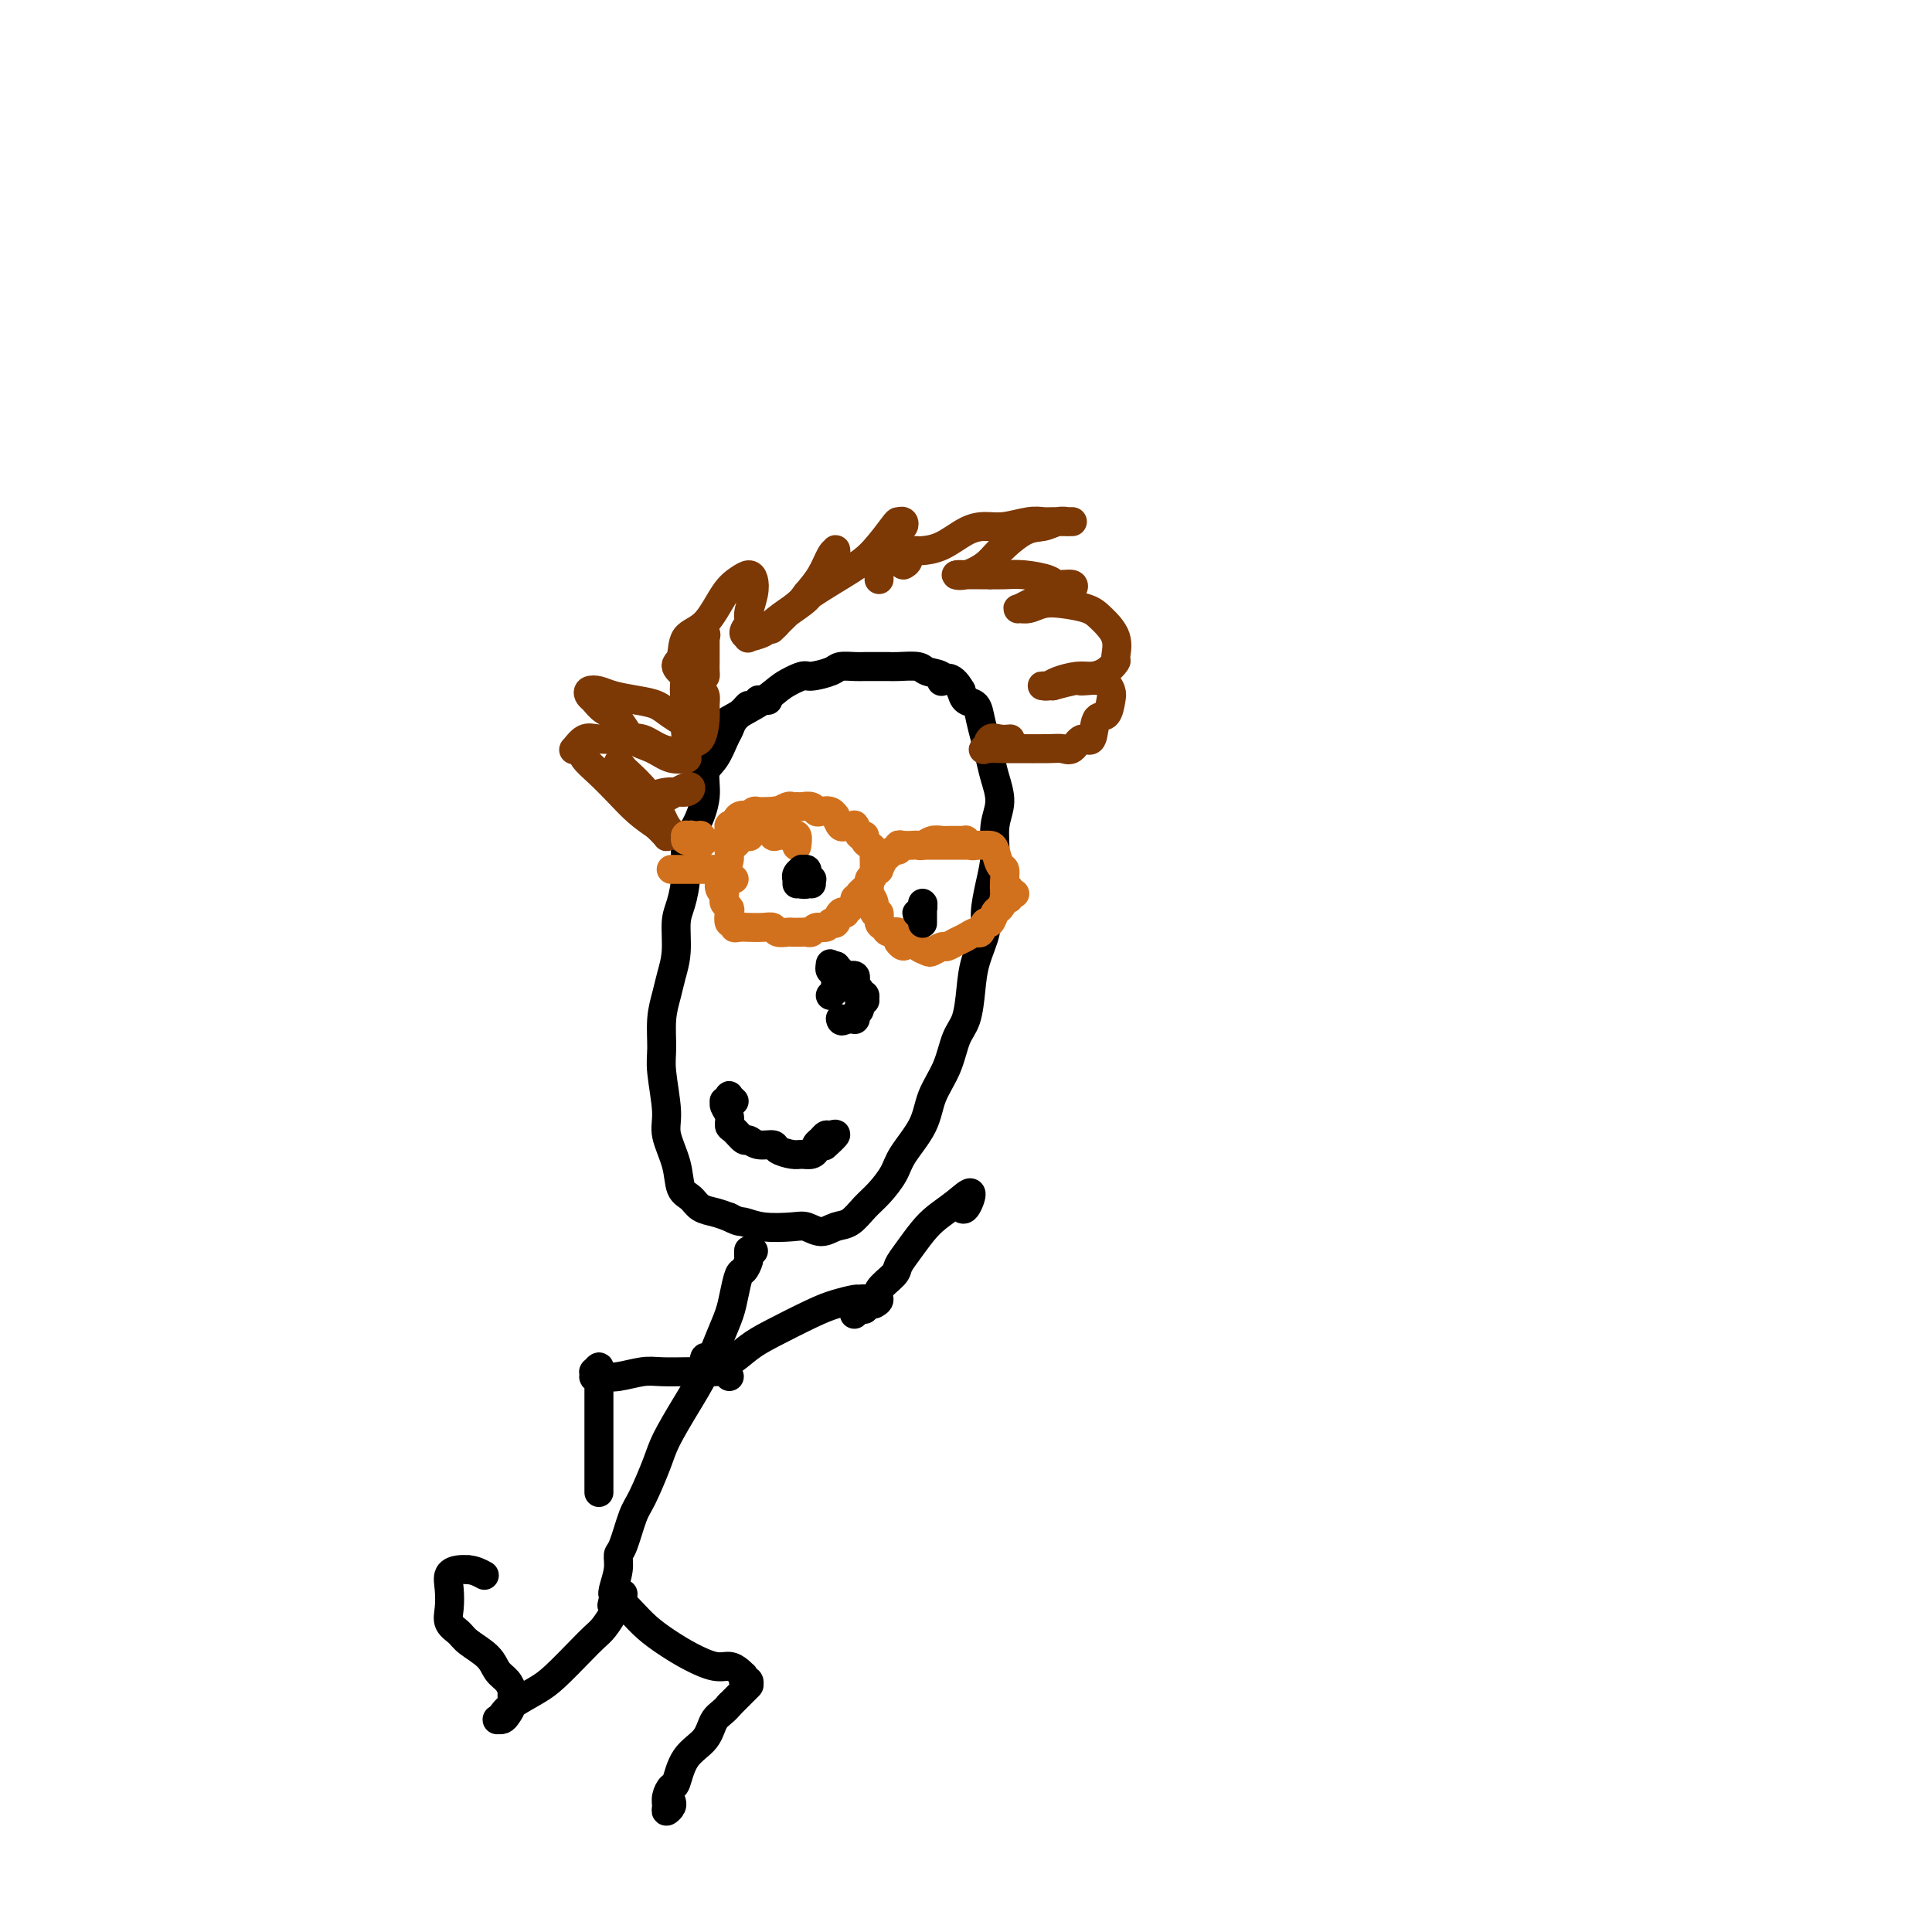 <svg viewBox='0 0 400 400' version='1.1' xmlns='http://www.w3.org/2000/svg' xmlns:xlink='http://www.w3.org/1999/xlink'><g fill='none' stroke='#000000' stroke-width='6' stroke-linecap='round' stroke-linejoin='round'><path d='M159,145c-0.303,-0.008 -0.606,-0.017 -1,0c-0.394,0.017 -0.878,0.059 -1,0c-0.122,-0.059 0.118,-0.220 0,0c-0.118,0.220 -0.595,0.822 -1,1c-0.405,0.178 -0.738,-0.067 -1,0c-0.262,0.067 -0.454,0.448 -1,1c-0.546,0.552 -1.447,1.276 -2,2c-0.553,0.724 -0.760,1.447 -1,2c-0.240,0.553 -0.515,0.935 -1,2c-0.485,1.065 -1.181,2.814 -2,4c-0.819,1.186 -1.760,1.810 -2,3c-0.240,1.190 0.220,2.948 0,5c-0.220,2.052 -1.121,4.399 -2,6c-0.879,1.601 -1.737,2.458 -2,4c-0.263,1.542 0.070,3.770 0,6c-0.070,2.230 -0.543,4.462 -1,6c-0.457,1.538 -0.897,2.384 -1,4c-0.103,1.616 0.130,4.004 0,6c-0.130,1.996 -0.625,3.601 -1,5c-0.375,1.399 -0.632,2.594 -1,4c-0.368,1.406 -0.847,3.024 -1,5c-0.153,1.976 0.018,4.309 0,6c-0.018,1.691 -0.227,2.740 0,5c0.227,2.260 0.890,5.732 1,8c0.110,2.268 -0.333,3.332 0,5c0.333,1.668 1.443,3.938 2,6c0.557,2.062 0.561,3.914 1,5c0.439,1.086 1.314,1.404 2,2c0.686,0.596 1.185,1.468 2,2c0.815,0.532 1.947,0.723 3,1c1.053,0.277 2.026,0.638 3,1'/><path d='M151,252c2.071,1.095 2.248,0.834 3,1c0.752,0.166 2.077,0.759 4,1c1.923,0.241 4.443,0.130 6,0c1.557,-0.130 2.149,-0.279 3,0c0.851,0.279 1.960,0.985 3,1c1.040,0.015 2.012,-0.660 3,-1c0.988,-0.340 1.992,-0.346 3,-1c1.008,-0.654 2.021,-1.955 3,-3c0.979,-1.045 1.924,-1.835 3,-3c1.076,-1.165 2.284,-2.704 3,-4c0.716,-1.296 0.940,-2.349 2,-4c1.060,-1.651 2.956,-3.899 4,-6c1.044,-2.101 1.236,-4.055 2,-6c0.764,-1.945 2.101,-3.879 3,-6c0.899,-2.121 1.359,-4.427 2,-6c0.641,-1.573 1.463,-2.414 2,-4c0.537,-1.586 0.787,-3.917 1,-6c0.213,-2.083 0.387,-3.917 1,-6c0.613,-2.083 1.666,-4.415 2,-6c0.334,-1.585 -0.049,-2.421 0,-4c0.049,-1.579 0.532,-3.899 1,-6c0.468,-2.101 0.921,-3.983 1,-6c0.079,-2.017 -0.216,-4.170 0,-6c0.216,-1.830 0.944,-3.336 1,-5c0.056,-1.664 -0.561,-3.486 -1,-5c-0.439,-1.514 -0.699,-2.719 -1,-4c-0.301,-1.281 -0.644,-2.636 -1,-4c-0.356,-1.364 -0.724,-2.737 -1,-4c-0.276,-1.263 -0.459,-2.417 -1,-3c-0.541,-0.583 -1.440,-0.595 -2,-1c-0.560,-0.405 -0.780,-1.202 -1,-2'/><path d='M199,143c-2.188,-3.962 -3.657,-2.368 -4,-2c-0.343,0.368 0.442,-0.490 0,-1c-0.442,-0.510 -2.109,-0.673 -3,-1c-0.891,-0.327 -1.005,-0.820 -2,-1c-0.995,-0.180 -2.870,-0.048 -4,0c-1.130,0.048 -1.514,0.012 -2,0c-0.486,-0.012 -1.072,-0.001 -2,0c-0.928,0.001 -2.196,-0.010 -3,0c-0.804,0.010 -1.144,0.040 -2,0c-0.856,-0.040 -2.228,-0.149 -3,0c-0.772,0.149 -0.944,0.555 -2,1c-1.056,0.445 -2.997,0.928 -4,1c-1.003,0.072 -1.069,-0.265 -2,0c-0.931,0.265 -2.726,1.134 -4,2c-1.274,0.866 -2.026,1.728 -4,3c-1.974,1.272 -5.170,2.954 -7,4c-1.830,1.046 -2.295,1.456 -3,2c-0.705,0.544 -1.651,1.223 -2,2c-0.349,0.777 -0.100,1.650 0,2c0.100,0.350 0.050,0.175 0,0'/></g>
<g fill='none' stroke='#7C3805' stroke-width='6' stroke-linecap='round' stroke-linejoin='round'><path d='M188,116c-0.574,0.503 -1.149,1.007 -1,1c0.149,-0.007 1.020,-0.524 1,-1c-0.020,-0.476 -0.931,-0.912 -1,-1c-0.069,-0.088 0.703,0.173 1,0c0.297,-0.173 0.119,-0.778 0,-1c-0.119,-0.222 -0.179,-0.061 0,0c0.179,0.061 0.596,0.020 1,0c0.404,-0.020 0.796,-0.020 1,0c0.204,0.020 0.219,0.059 1,0c0.781,-0.059 2.327,-0.216 4,-1c1.673,-0.784 3.474,-2.196 5,-3c1.526,-0.804 2.778,-1.000 4,-1c1.222,0.000 2.414,0.196 4,0c1.586,-0.196 3.564,-0.785 5,-1c1.436,-0.215 2.328,-0.058 3,0c0.672,0.058 1.124,0.016 2,0c0.876,-0.016 2.177,-0.005 3,0c0.823,0.005 1.168,0.005 1,0c-0.168,-0.005 -0.851,-0.015 -1,0c-0.149,0.015 0.234,0.055 0,0c-0.234,-0.055 -1.086,-0.205 -2,0c-0.914,0.205 -1.889,0.766 -3,1c-1.111,0.234 -2.356,0.140 -4,1c-1.644,0.860 -3.686,2.675 -5,4c-1.314,1.325 -1.899,2.159 -3,3c-1.101,0.841 -2.716,1.690 -4,2c-1.284,0.310 -2.236,0.083 -2,0c0.236,-0.083 1.661,-0.022 2,0c0.339,0.022 -0.409,0.006 0,0c0.409,-0.006 1.974,-0.002 3,0c1.026,0.002 1.513,0.001 2,0'/><path d='M205,119c1.286,0.012 2.002,0.040 3,0c0.998,-0.040 2.277,-0.150 4,0c1.723,0.150 3.889,0.561 5,1c1.111,0.439 1.169,0.906 2,1c0.831,0.094 2.437,-0.186 3,0c0.563,0.186 0.082,0.837 0,1c-0.082,0.163 0.235,-0.164 0,0c-0.235,0.164 -1.023,0.818 -2,1c-0.977,0.182 -2.144,-0.109 -3,0c-0.856,0.109 -1.401,0.619 -2,1c-0.599,0.381 -1.252,0.634 -2,1c-0.748,0.366 -1.591,0.843 -2,1c-0.409,0.157 -0.384,-0.008 0,0c0.384,0.008 1.127,0.189 2,0c0.873,-0.189 1.878,-0.747 3,-1c1.122,-0.253 2.363,-0.201 4,0c1.637,0.201 3.669,0.549 5,1c1.331,0.451 1.959,1.003 3,2c1.041,0.997 2.494,2.439 3,4c0.506,1.561 0.065,3.241 0,4c-0.065,0.759 0.246,0.599 0,1c-0.246,0.401 -1.050,1.365 -2,2c-0.950,0.635 -2.048,0.941 -3,1c-0.952,0.059 -1.759,-0.128 -3,0c-1.241,0.128 -2.915,0.570 -4,1c-1.085,0.430 -1.579,0.847 -2,1c-0.421,0.153 -0.767,0.041 -1,0c-0.233,-0.041 -0.352,-0.012 0,0c0.352,0.012 1.176,0.006 2,0'/><path d='M218,142c-0.861,0.230 2.488,-0.694 4,-1c1.512,-0.306 1.188,0.006 2,0c0.812,-0.006 2.761,-0.332 4,0c1.239,0.332 1.770,1.320 2,2c0.230,0.680 0.161,1.052 0,2c-0.161,0.948 -0.413,2.472 -1,3c-0.587,0.528 -1.508,0.061 -2,1c-0.492,0.939 -0.554,3.285 -1,4c-0.446,0.715 -1.275,-0.201 -2,0c-0.725,0.201 -1.347,1.518 -2,2c-0.653,0.482 -1.339,0.129 -2,0c-0.661,-0.129 -1.298,-0.032 -3,0c-1.702,0.032 -4.468,0.001 -6,0c-1.532,-0.001 -1.831,0.028 -3,0c-1.169,-0.028 -3.210,-0.113 -4,0c-0.790,0.113 -0.331,0.422 0,0c0.331,-0.422 0.532,-1.577 1,-2c0.468,-0.423 1.203,-0.114 2,0c0.797,0.114 1.656,0.033 2,0c0.344,-0.033 0.172,-0.016 0,0'/><path d='M182,120c-0.000,-0.453 -0.001,-0.907 0,-1c0.001,-0.093 0.002,0.174 0,0c-0.002,-0.174 -0.008,-0.790 0,-1c0.008,-0.210 0.029,-0.014 0,0c-0.029,0.014 -0.109,-0.153 0,-1c0.109,-0.847 0.409,-2.374 1,-3c0.591,-0.626 1.475,-0.350 2,-1c0.525,-0.650 0.690,-2.227 1,-3c0.310,-0.773 0.765,-0.741 1,-1c0.235,-0.259 0.251,-0.808 0,-1c-0.251,-0.192 -0.769,-0.025 -1,0c-0.231,0.025 -0.175,-0.090 -1,1c-0.825,1.090 -2.530,3.385 -4,5c-1.470,1.615 -2.706,2.549 -5,4c-2.294,1.451 -5.645,3.420 -8,5c-2.355,1.580 -3.713,2.772 -5,4c-1.287,1.228 -2.503,2.492 -3,3c-0.497,0.508 -0.276,0.261 0,0c0.276,-0.261 0.606,-0.537 1,-1c0.394,-0.463 0.852,-1.112 2,-2c1.148,-0.888 2.987,-2.013 4,-3c1.013,-0.987 1.200,-1.834 2,-3c0.800,-1.166 2.212,-2.652 3,-4c0.788,-1.348 0.952,-2.560 1,-3c0.048,-0.440 -0.020,-0.110 0,0c0.020,0.110 0.129,-0.002 0,0c-0.129,0.002 -0.496,0.116 -1,1c-0.504,0.884 -1.144,2.538 -2,4c-0.856,1.462 -1.928,2.731 -3,4'/><path d='M167,123c-1.384,1.918 -1.844,2.213 -3,3c-1.156,0.787 -3.008,2.065 -4,3c-0.992,0.935 -1.123,1.526 -2,2c-0.877,0.474 -2.499,0.830 -3,1c-0.501,0.170 0.118,0.152 0,0c-0.118,-0.152 -0.973,-0.439 -1,-1c-0.027,-0.561 0.775,-1.394 1,-2c0.225,-0.606 -0.127,-0.983 0,-2c0.127,-1.017 0.733,-2.673 1,-4c0.267,-1.327 0.194,-2.325 0,-3c-0.194,-0.675 -0.507,-1.028 -1,-1c-0.493,0.028 -1.164,0.438 -2,1c-0.836,0.562 -1.837,1.277 -3,3c-1.163,1.723 -2.487,4.455 -4,6c-1.513,1.545 -3.216,1.902 -4,3c-0.784,1.098 -0.648,2.935 -1,4c-0.352,1.065 -1.190,1.358 -1,2c0.190,0.642 1.410,1.634 2,2c0.590,0.366 0.550,0.106 1,0c0.450,-0.106 1.388,-0.057 2,0c0.612,0.057 0.896,0.123 1,0c0.104,-0.123 0.028,-0.435 0,-1c-0.028,-0.565 -0.007,-1.385 0,-2c0.007,-0.615 0.002,-1.027 0,-2c-0.002,-0.973 0.001,-2.508 0,-3c-0.001,-0.492 -0.006,0.058 0,0c0.006,-0.058 0.024,-0.723 0,-1c-0.024,-0.277 -0.089,-0.167 0,0c0.089,0.167 0.332,0.391 0,1c-0.332,0.609 -1.238,1.603 -2,3c-0.762,1.397 -1.381,3.199 -2,5'/><path d='M142,140c-0.621,2.496 -0.174,4.735 0,7c0.174,2.265 0.075,4.556 0,6c-0.075,1.444 -0.125,2.041 0,2c0.125,-0.041 0.427,-0.722 1,-1c0.573,-0.278 1.419,-0.155 2,-1c0.581,-0.845 0.898,-2.657 1,-4c0.102,-1.343 -0.011,-2.216 0,-3c0.011,-0.784 0.147,-1.478 0,-2c-0.147,-0.522 -0.578,-0.871 -1,-1c-0.422,-0.129 -0.835,-0.037 -1,0c-0.165,0.037 -0.083,0.018 0,0'/><path d='M142,152c-0.073,-0.356 -0.146,-0.711 0,-1c0.146,-0.289 0.510,-0.511 0,-1c-0.510,-0.489 -1.893,-1.245 -3,-2c-1.107,-0.755 -1.936,-1.510 -3,-2c-1.064,-0.490 -2.363,-0.717 -4,-1c-1.637,-0.283 -3.613,-0.624 -5,-1c-1.387,-0.376 -2.184,-0.788 -3,-1c-0.816,-0.212 -1.649,-0.225 -2,0c-0.351,0.225 -0.219,0.687 0,1c0.219,0.313 0.526,0.478 1,1c0.474,0.522 1.116,1.401 2,2c0.884,0.599 2.010,0.917 3,2c0.990,1.083 1.845,2.932 3,4c1.155,1.068 2.610,1.355 4,2c1.390,0.645 2.714,1.649 4,2c1.286,0.351 2.532,0.048 3,0c0.468,-0.048 0.157,0.159 0,0c-0.157,-0.159 -0.160,-0.683 -1,-1c-0.840,-0.317 -2.518,-0.427 -4,-1c-1.482,-0.573 -2.769,-1.610 -4,-2c-1.231,-0.390 -2.408,-0.132 -4,0c-1.592,0.132 -3.600,0.139 -5,0c-1.400,-0.139 -2.191,-0.424 -3,0c-0.809,0.424 -1.634,1.558 -2,2c-0.366,0.442 -0.272,0.193 0,0c0.272,-0.193 0.722,-0.330 1,0c0.278,0.330 0.384,1.127 1,2c0.616,0.873 1.742,1.822 3,3c1.258,1.178 2.646,2.586 4,4c1.354,1.414 2.672,2.832 4,4c1.328,1.168 2.664,2.084 4,3'/><path d='M136,171c2.969,2.933 1.890,2.266 2,2c0.110,-0.266 1.408,-0.132 2,0c0.592,0.132 0.477,0.263 0,0c-0.477,-0.263 -1.318,-0.920 -2,-2c-0.682,-1.080 -1.207,-2.583 -2,-4c-0.793,-1.417 -1.855,-2.747 -3,-4c-1.145,-1.253 -2.375,-2.428 -3,-3c-0.625,-0.572 -0.645,-0.539 -1,-1c-0.355,-0.461 -1.043,-1.415 -1,-1c0.043,0.415 0.818,2.198 1,3c0.182,0.802 -0.228,0.622 0,1c0.228,0.378 1.095,1.313 2,2c0.905,0.687 1.848,1.126 3,1c1.152,-0.126 2.515,-0.816 4,-1c1.485,-0.184 3.094,0.139 4,0c0.906,-0.139 1.111,-0.741 1,-1c-0.111,-0.259 -0.538,-0.174 -1,0c-0.462,0.174 -0.959,0.438 -2,1c-1.041,0.562 -2.626,1.420 -4,2c-1.374,0.580 -2.535,0.880 -3,1c-0.465,0.120 -0.232,0.060 0,0'/></g>
<g fill='none' stroke='#D2711D' stroke-width='6' stroke-linecap='round' stroke-linejoin='round'><path d='M158,171c-0.417,-0.001 -0.833,-0.002 -1,0c-0.167,0.002 -0.084,0.008 0,0c0.084,-0.008 0.168,-0.030 0,0c-0.168,0.030 -0.589,0.113 -1,0c-0.411,-0.113 -0.813,-0.423 -1,0c-0.187,0.423 -0.159,1.578 0,2c0.159,0.422 0.450,0.113 0,0c-0.450,-0.113 -1.641,-0.028 -2,0c-0.359,0.028 0.114,-0.000 0,0c-0.114,0.000 -0.815,0.028 -1,0c-0.185,-0.028 0.147,-0.113 0,0c-0.147,0.113 -0.771,0.422 -1,0c-0.229,-0.422 -0.061,-1.577 0,-2c0.061,-0.423 0.016,-0.113 0,0c-0.016,0.113 -0.004,0.030 0,0c0.004,-0.030 0.001,-0.008 0,0c-0.001,0.008 -0.001,0.002 0,0c0.001,-0.002 0.004,-0.000 0,0c-0.004,0.000 -0.015,-0.000 0,0c0.015,0.000 0.056,0.002 0,0c-0.056,-0.002 -0.210,-0.008 0,0c0.210,0.008 0.782,0.030 1,0c0.218,-0.030 0.082,-0.112 0,0c-0.082,0.112 -0.110,0.419 0,0c0.110,-0.419 0.357,-1.562 1,-2c0.643,-0.438 1.681,-0.170 2,0c0.319,0.170 -0.083,0.242 0,0c0.083,-0.242 0.649,-0.797 1,-1c0.351,-0.203 0.486,-0.054 1,0c0.514,0.054 1.408,0.015 2,0c0.592,-0.015 0.884,-0.004 1,0c0.116,0.004 0.058,0.002 0,0'/><path d='M160,168c1.510,-0.403 0.785,0.088 1,0c0.215,-0.088 1.371,-0.757 2,-1c0.629,-0.243 0.732,-0.061 1,0c0.268,0.061 0.701,0.003 1,0c0.299,-0.003 0.465,0.051 1,0c0.535,-0.051 1.440,-0.205 2,0c0.560,0.205 0.776,0.771 1,1c0.224,0.229 0.455,0.121 1,0c0.545,-0.121 1.403,-0.257 2,0c0.597,0.257 0.933,0.906 1,1c0.067,0.094 -0.136,-0.367 0,0c0.136,0.367 0.611,1.563 1,2c0.389,0.437 0.692,0.115 1,0c0.308,-0.115 0.621,-0.023 1,0c0.379,0.023 0.823,-0.023 1,0c0.177,0.023 0.085,0.114 0,0c-0.085,-0.114 -0.164,-0.434 0,0c0.164,0.434 0.569,1.622 1,2c0.431,0.378 0.886,-0.053 1,0c0.114,0.053 -0.113,0.590 0,1c0.113,0.410 0.566,0.692 1,1c0.434,0.308 0.848,0.642 1,1c0.152,0.358 0.042,0.740 0,1c-0.042,0.260 -0.015,0.398 0,1c0.015,0.602 0.019,1.667 0,2c-0.019,0.333 -0.061,-0.065 0,0c0.061,0.065 0.223,0.595 0,1c-0.223,0.405 -0.833,0.686 -1,1c-0.167,0.314 0.109,0.661 0,1c-0.109,0.339 -0.603,0.668 -1,1c-0.397,0.332 -0.699,0.666 -1,1'/><path d='M178,185c-0.687,1.555 -0.906,0.942 -1,1c-0.094,0.058 -0.063,0.787 0,1c0.063,0.213 0.158,-0.088 0,0c-0.158,0.088 -0.568,0.567 -1,1c-0.432,0.433 -0.887,0.820 -1,1c-0.113,0.180 0.114,0.154 0,0c-0.114,-0.154 -0.570,-0.435 -1,0c-0.430,0.435 -0.835,1.585 -1,2c-0.165,0.415 -0.089,0.096 0,0c0.089,-0.096 0.193,0.031 0,0c-0.193,-0.031 -0.682,-0.218 -1,0c-0.318,0.218 -0.465,0.843 -1,1c-0.535,0.157 -1.457,-0.154 -2,0c-0.543,0.154 -0.708,0.773 -1,1c-0.292,0.227 -0.712,0.062 -1,0c-0.288,-0.062 -0.444,-0.020 -1,0c-0.556,0.020 -1.512,0.020 -2,0c-0.488,-0.020 -0.507,-0.058 -1,0c-0.493,0.058 -1.461,0.212 -2,0c-0.539,-0.212 -0.648,-0.789 -1,-1c-0.352,-0.211 -0.946,-0.055 -2,0c-1.054,0.055 -2.569,0.011 -3,0c-0.431,-0.011 0.220,0.013 0,0c-0.220,-0.013 -1.313,-0.063 -2,0c-0.687,0.063 -0.968,0.238 -1,0c-0.032,-0.238 0.184,-0.890 0,-1c-0.184,-0.110 -0.767,0.321 -1,0c-0.233,-0.321 -0.114,-1.395 0,-2c0.114,-0.605 0.223,-0.740 0,-1c-0.223,-0.260 -0.778,-0.646 -1,-1c-0.222,-0.354 -0.111,-0.677 0,-1'/><path d='M150,186c-0.248,-1.123 0.132,-0.930 0,-1c-0.132,-0.070 -0.778,-0.403 -1,-1c-0.222,-0.597 -0.022,-1.459 0,-2c0.022,-0.541 -0.135,-0.761 0,-1c0.135,-0.239 0.561,-0.497 1,-1c0.439,-0.503 0.891,-1.249 1,-2c0.109,-0.751 -0.126,-1.506 0,-2c0.126,-0.494 0.614,-0.728 1,-1c0.386,-0.272 0.670,-0.583 1,-1c0.330,-0.417 0.704,-0.941 1,-1c0.296,-0.059 0.512,0.348 1,0c0.488,-0.348 1.247,-1.452 2,-2c0.753,-0.548 1.498,-0.539 2,0c0.502,0.539 0.760,1.609 1,2c0.240,0.391 0.460,0.103 1,0c0.540,-0.103 1.399,-0.020 2,0c0.601,0.020 0.946,-0.022 1,0c0.054,0.022 -0.181,0.109 0,0c0.181,-0.109 0.780,-0.414 1,0c0.220,0.414 0.063,1.547 0,2c-0.063,0.453 -0.031,0.227 0,0'/><path d='M202,175c-0.305,0.113 -0.610,0.227 -1,0c-0.390,-0.227 -0.864,-0.793 -1,-1c-0.136,-0.207 0.066,-0.055 0,0c-0.066,0.055 -0.402,0.014 -1,0c-0.598,-0.014 -1.459,0.000 -2,0c-0.541,-0.000 -0.761,-0.014 -1,0c-0.239,0.014 -0.497,0.056 -1,0c-0.503,-0.056 -1.252,-0.211 -2,0c-0.748,0.211 -1.497,0.787 -2,1c-0.503,0.213 -0.761,0.061 -1,0c-0.239,-0.061 -0.459,-0.031 -1,0c-0.541,0.031 -1.402,0.064 -2,0c-0.598,-0.064 -0.934,-0.226 -1,0c-0.066,0.226 0.136,0.839 0,1c-0.136,0.161 -0.610,-0.129 -1,0c-0.390,0.129 -0.696,0.678 -1,1c-0.304,0.322 -0.607,0.419 -1,1c-0.393,0.581 -0.875,1.647 -1,2c-0.125,0.353 0.109,-0.008 0,0c-0.109,0.008 -0.561,0.386 -1,1c-0.439,0.614 -0.865,1.465 -1,2c-0.135,0.535 0.020,0.754 0,1c-0.020,0.246 -0.217,0.518 0,1c0.217,0.482 0.846,1.176 1,2c0.154,0.824 -0.167,1.780 0,2c0.167,0.220 0.823,-0.296 1,0c0.177,0.296 -0.124,1.405 0,2c0.124,0.595 0.672,0.675 1,1c0.328,0.325 0.434,0.895 1,1c0.566,0.105 1.590,-0.256 2,0c0.410,0.256 0.205,1.128 0,2'/><path d='M186,195c1.290,1.811 1.515,0.338 2,0c0.485,-0.338 1.228,0.460 2,1c0.772,0.540 1.572,0.821 2,1c0.428,0.179 0.485,0.256 1,0c0.515,-0.256 1.490,-0.843 2,-1c0.510,-0.157 0.556,0.118 1,0c0.444,-0.118 1.285,-0.628 2,-1c0.715,-0.372 1.305,-0.606 2,-1c0.695,-0.394 1.496,-0.950 2,-1c0.504,-0.050 0.712,0.405 1,0c0.288,-0.405 0.655,-1.670 1,-2c0.345,-0.330 0.667,0.273 1,0c0.333,-0.273 0.678,-1.424 1,-2c0.322,-0.576 0.623,-0.578 1,-1c0.377,-0.422 0.830,-1.263 1,-2c0.170,-0.737 0.057,-1.371 0,-2c-0.057,-0.629 -0.056,-1.255 0,-2c0.056,-0.745 0.168,-1.611 0,-2c-0.168,-0.389 -0.616,-0.300 -1,-1c-0.384,-0.700 -0.704,-2.187 -1,-3c-0.296,-0.813 -0.568,-0.950 -1,-1c-0.432,-0.050 -1.023,-0.013 -2,0c-0.977,0.013 -2.338,0.004 -3,0c-0.662,-0.004 -0.624,-0.001 -1,0c-0.376,0.001 -1.165,0.000 -2,0c-0.835,-0.000 -1.716,-0.000 -2,0c-0.284,0.000 0.029,0.000 0,0c-0.029,-0.000 -0.399,-0.000 -1,0c-0.601,0.000 -1.431,0.000 -2,0c-0.569,-0.000 -0.877,-0.000 -1,0c-0.123,0.000 -0.062,0.000 0,0'/><path d='M152,182c-0.326,-0.309 -0.652,-0.619 -1,-1c-0.348,-0.381 -0.719,-0.834 -1,-1c-0.281,-0.166 -0.471,-0.044 -1,0c-0.529,0.044 -1.397,0.012 -2,0c-0.603,-0.012 -0.940,-0.003 -1,0c-0.060,0.003 0.157,0.001 0,0c-0.157,-0.001 -0.690,-0.000 -1,0c-0.310,0.000 -0.398,0.000 -1,0c-0.602,-0.000 -1.716,-0.000 -2,0c-0.284,0.000 0.264,0.000 0,0c-0.264,-0.000 -1.338,-0.000 -2,0c-0.662,0.000 -0.910,0.000 -1,0c-0.090,-0.000 -0.023,-0.000 0,0c0.023,0.000 0.000,0.000 0,0c-0.000,-0.000 0.021,-0.000 0,0c-0.021,0.000 -0.086,0.000 0,0c0.086,-0.000 0.323,-0.000 1,0c0.677,0.000 1.793,0.000 2,0c0.207,-0.000 -0.494,-0.000 0,0c0.494,0.000 2.185,0.000 3,0c0.815,-0.000 0.754,-0.000 1,0c0.246,0.000 0.798,0.000 1,0c0.202,-0.000 0.053,-0.000 0,0c-0.053,0.000 -0.010,0.000 0,0c0.010,-0.000 -0.011,0.000 0,0c0.011,0.000 0.056,0.000 0,0c-0.056,0.000 -0.211,0.000 0,0c0.211,0.000 0.789,0.000 1,0c0.211,0.000 0.057,0.000 0,0c-0.057,0.000 -0.016,0.000 0,0c0.016,0.000 0.008,0.000 0,0'/><path d='M148,180c1.333,0.000 0.667,0.000 0,0'/><path d='M146,174c-0.455,-0.422 -0.911,-0.845 -1,-1c-0.089,-0.155 0.187,-0.043 0,0c-0.187,0.043 -0.839,0.016 -1,0c-0.161,-0.016 0.167,-0.022 0,0c-0.167,0.022 -0.829,0.073 -1,0c-0.171,-0.073 0.150,-0.268 0,0c-0.150,0.268 -0.772,1.000 -1,1c-0.228,-0.000 -0.061,-0.732 0,-1c0.061,-0.268 0.017,-0.072 0,0c-0.017,0.072 -0.006,0.019 0,0c0.006,-0.019 0.005,-0.006 0,0c-0.005,0.006 -0.016,0.004 0,0c0.016,-0.004 0.060,-0.011 0,0c-0.060,0.011 -0.223,0.042 0,0c0.223,-0.042 0.830,-0.155 1,0c0.170,0.155 -0.099,0.578 0,1c0.099,0.422 0.565,0.845 1,1c0.435,0.155 0.839,0.044 1,0c0.161,-0.044 0.081,-0.022 0,0'/><path d='M209,184c-0.423,0.116 -0.845,0.231 -1,0c-0.155,-0.231 -0.041,-0.809 0,-1c0.041,-0.191 0.011,0.005 0,0c-0.011,-0.005 -0.003,-0.213 0,0c0.003,0.213 0.001,0.845 0,1c-0.001,0.155 0.000,-0.169 0,0c-0.000,0.169 -0.001,0.830 0,1c0.001,0.170 0.004,-0.149 0,0c-0.004,0.149 -0.016,0.768 0,1c0.016,0.232 0.061,0.076 0,0c-0.061,-0.076 -0.226,-0.073 0,0c0.226,0.073 0.845,0.216 1,0c0.155,-0.216 -0.154,-0.790 0,-1c0.154,-0.210 0.772,-0.057 1,0c0.228,0.057 0.065,0.016 0,0c-0.065,-0.016 -0.033,-0.008 0,0'/></g>
<g fill='none' stroke='#000000' stroke-width='6' stroke-linecap='round' stroke-linejoin='round'><path d='M191,187c0.000,0.000 0.100,0.100 0.1,0.1'/><path d='M191,189c-0.000,0.004 -0.000,0.009 0,0c0.000,-0.009 0.000,-0.031 0,0c-0.000,0.031 -0.000,0.115 0,0c0.000,-0.115 0.000,-0.431 0,0c-0.000,0.431 -0.000,1.607 0,2c0.000,0.393 0.000,0.001 0,0c-0.000,-0.001 -0.000,0.388 0,0c0.000,-0.388 0.000,-1.554 0,-2c-0.000,-0.446 -0.000,-0.172 0,0c0.000,0.172 0.001,0.241 0,0c-0.001,-0.241 -0.004,-0.793 0,-1c0.004,-0.207 0.014,-0.070 0,0c-0.014,0.070 -0.053,0.071 0,0c0.053,-0.071 0.196,-0.215 0,0c-0.196,0.215 -0.733,0.790 -1,1c-0.267,0.210 -0.264,0.057 0,0c0.264,-0.057 0.790,-0.016 1,0c0.210,0.016 0.105,0.008 0,0'/><path d='M168,183c-0.030,-0.453 -0.060,-0.906 0,-1c0.060,-0.094 0.208,0.170 0,0c-0.208,-0.170 -0.774,-0.775 -1,-1c-0.226,-0.225 -0.113,-0.071 0,0c0.113,0.071 0.227,0.057 0,0c-0.227,-0.057 -0.794,-0.159 -1,0c-0.206,0.159 -0.051,0.580 0,1c0.051,0.420 -0.000,0.841 0,1c0.000,0.159 0.053,0.057 0,0c-0.053,-0.057 -0.211,-0.071 0,0c0.211,0.071 0.790,0.225 1,0c0.210,-0.225 0.052,-0.831 0,-1c-0.052,-0.169 0.001,0.098 0,0c-0.001,-0.098 -0.057,-0.559 0,-1c0.057,-0.441 0.225,-0.860 0,-1c-0.225,-0.140 -0.845,0.000 -1,0c-0.155,-0.000 0.155,-0.140 0,0c-0.155,0.140 -0.773,0.560 -1,1c-0.227,0.440 -0.061,0.902 0,1c0.061,0.098 0.016,-0.166 0,0c-0.016,0.166 -0.005,0.762 0,1c0.005,0.238 0.002,0.119 0,0'/><path d='M152,228c-0.425,-0.392 -0.850,-0.784 -1,-1c-0.150,-0.216 -0.026,-0.255 0,0c0.026,0.255 -0.047,0.803 0,1c0.047,0.197 0.213,0.044 0,0c-0.213,-0.044 -0.804,0.020 -1,0c-0.196,-0.020 0.002,-0.123 0,0c-0.002,0.123 -0.204,0.472 0,1c0.204,0.528 0.814,1.237 1,2c0.186,0.763 -0.051,1.582 0,2c0.051,0.418 0.389,0.437 1,1c0.611,0.563 1.496,1.670 2,2c0.504,0.330 0.628,-0.118 1,0c0.372,0.118 0.991,0.802 2,1c1.009,0.198 2.406,-0.090 3,0c0.594,0.090 0.384,0.557 1,1c0.616,0.443 2.059,0.862 3,1c0.941,0.138 1.379,-0.004 2,0c0.621,0.004 1.423,0.155 2,0c0.577,-0.155 0.927,-0.615 1,-1c0.073,-0.385 -0.132,-0.694 0,-1c0.132,-0.306 0.602,-0.611 1,-1c0.398,-0.389 0.723,-0.864 1,-1c0.277,-0.136 0.507,0.067 1,0c0.493,-0.067 1.248,-0.403 1,0c-0.248,0.403 -1.499,1.544 -2,2c-0.501,0.456 -0.250,0.228 0,0'/><path d='M172,206c-0.000,0.000 -0.000,0.000 0,0c0.000,-0.000 0.000,-0.000 0,0c-0.000,0.000 -0.000,0.000 0,0c0.000,-0.000 0.000,-0.000 0,0c-0.000,0.000 -0.000,0.000 0,0c0.000,-0.000 0.000,-0.000 0,0c-0.000,0.000 -0.000,0.000 0,0c0.000,-0.000 0.000,-0.000 0,0c-0.000,0.000 -0.001,0.001 0,0c0.001,-0.001 0.004,-0.004 0,0c-0.004,0.004 -0.015,0.016 0,0c0.015,-0.016 0.057,-0.060 0,0c-0.057,0.060 -0.211,0.223 0,0c0.211,-0.223 0.789,-0.834 1,-1c0.211,-0.166 0.057,0.113 0,0c-0.057,-0.113 -0.015,-0.618 0,-1c0.015,-0.382 0.005,-0.642 0,-1c-0.005,-0.358 -0.005,-0.813 0,-1c0.005,-0.187 0.014,-0.106 0,0c-0.014,0.106 -0.053,0.239 0,0c0.053,-0.239 0.196,-0.849 0,-1c-0.196,-0.151 -0.732,0.156 -1,0c-0.268,-0.156 -0.268,-0.774 0,-1c0.268,-0.226 0.804,-0.061 1,0c0.196,0.061 0.053,0.016 0,0c-0.053,-0.016 -0.017,-0.004 0,0c0.017,0.004 0.015,0.001 0,0c-0.015,-0.001 -0.042,-0.000 0,0c0.042,0.000 0.155,0.000 0,0c-0.155,-0.000 -0.577,-0.000 -1,0'/><path d='M172,200c-0.061,-0.928 -0.212,-0.249 0,0c0.212,0.249 0.789,0.067 1,0c0.211,-0.067 0.056,-0.018 0,0c-0.056,0.018 -0.015,0.005 0,0c0.015,-0.005 0.003,-0.002 0,0c-0.003,0.002 0.002,0.003 0,0c-0.002,-0.003 -0.012,-0.011 0,0c0.012,0.011 0.046,0.041 0,0c-0.046,-0.041 -0.171,-0.154 0,0c0.171,0.154 0.638,0.576 1,1c0.362,0.424 0.619,0.848 1,1c0.381,0.152 0.886,0.030 1,0c0.114,-0.030 -0.161,0.033 0,0c0.161,-0.033 0.760,-0.163 1,0c0.240,0.163 0.121,0.617 0,1c-0.121,0.383 -0.243,0.695 0,1c0.243,0.305 0.851,0.604 1,1c0.149,0.396 -0.160,0.889 0,1c0.160,0.111 0.790,-0.160 1,0c0.210,0.160 -0.000,0.749 0,1c0.000,0.251 0.210,0.162 0,0c-0.210,-0.162 -0.841,-0.397 -1,0c-0.159,0.397 0.155,1.427 0,2c-0.155,0.573 -0.777,0.689 -1,1c-0.223,0.311 -0.045,0.815 0,1c0.045,0.185 -0.043,0.050 0,0c0.043,-0.050 0.218,-0.013 0,0c-0.218,0.013 -0.828,0.004 -1,0c-0.172,-0.004 0.094,-0.001 0,0c-0.094,0.001 -0.547,0.001 -1,0'/><path d='M175,211c-0.845,0.774 -0.959,0.207 -1,0c-0.041,-0.207 -0.011,-0.056 0,0c0.011,0.056 0.003,0.015 0,0c-0.003,-0.015 -0.001,-0.004 0,0c0.001,0.004 0.000,0.001 0,0c-0.000,-0.001 -0.000,-0.000 0,0c0.000,0.000 0.000,0.000 0,0'/><path d='M156,259c-0.423,0.002 -0.845,0.004 -1,0c-0.155,-0.004 -0.041,-0.015 0,0c0.041,0.015 0.011,0.056 0,0c-0.011,-0.056 -0.002,-0.209 0,0c0.002,0.209 -0.002,0.781 0,1c0.002,0.219 0.012,0.084 0,0c-0.012,-0.084 -0.045,-0.115 0,0c0.045,0.115 0.167,0.378 0,1c-0.167,0.622 -0.625,1.602 -1,2c-0.375,0.398 -0.669,0.215 -1,1c-0.331,0.785 -0.699,2.538 -1,4c-0.301,1.462 -0.536,2.631 -1,4c-0.464,1.369 -1.159,2.936 -2,5c-0.841,2.064 -1.829,4.626 -3,7c-1.171,2.374 -2.526,4.561 -4,7c-1.474,2.439 -3.067,5.130 -4,7c-0.933,1.870 -1.207,2.920 -2,5c-0.793,2.080 -2.106,5.192 -3,7c-0.894,1.808 -1.368,2.313 -2,4c-0.632,1.687 -1.423,4.557 -2,6c-0.577,1.443 -0.939,1.458 -1,2c-0.061,0.542 0.180,1.610 0,3c-0.180,1.390 -0.780,3.104 -1,4c-0.220,0.896 -0.059,0.976 0,1c0.059,0.024 0.016,-0.007 0,0c-0.016,0.007 -0.004,0.054 0,0c0.004,-0.054 0.001,-0.207 0,0c-0.001,0.207 -0.000,0.773 0,1c0.000,0.227 0.000,0.113 0,0'/><path d='M127,331c-0.619,2.651 -0.166,0.777 0,0c0.166,-0.777 0.044,-0.457 0,0c-0.044,0.457 -0.012,1.051 0,1c0.012,-0.051 0.003,-0.746 0,-1c-0.003,-0.254 -0.001,-0.068 0,0c0.001,0.068 0.000,0.017 0,0c-0.000,-0.017 -0.000,-0.001 0,0c0.000,0.001 0.000,-0.014 0,0c-0.000,0.014 -0.000,0.057 0,0c0.000,-0.057 0.000,-0.215 0,0c-0.000,0.215 -0.000,0.804 0,1c0.000,0.196 0.000,-0.000 0,0c-0.000,0.000 -0.000,0.196 0,0c0.000,-0.196 0.000,-0.785 0,-1c-0.000,-0.215 -0.000,-0.057 0,0c0.000,0.057 0.000,0.011 0,0c-0.000,-0.011 -0.000,0.011 0,0c0.000,-0.011 0.000,-0.056 0,0c-0.000,0.056 -0.000,0.211 0,0c0.000,-0.211 0.000,-0.789 0,-1c-0.000,-0.211 -0.000,-0.057 0,0c0.000,0.057 0.000,0.015 0,0c-0.000,-0.015 -0.000,-0.004 0,0c0.000,0.004 0.000,0.001 0,0c0.000,-0.001 -0.000,-0.000 0,0c0.000,0.000 0.000,0.000 0,0'/><path d='M127,330c0.000,-0.155 0.000,-0.041 0,0c-0.000,0.041 -0.000,0.011 0,0c0.000,-0.011 0.000,-0.003 0,0c-0.000,0.003 -0.001,0.001 0,0c0.001,-0.001 0.004,-0.001 0,0c-0.004,0.001 -0.016,0.003 0,0c0.016,-0.003 0.059,-0.013 0,0c-0.059,0.013 -0.221,0.047 0,0c0.221,-0.047 0.824,-0.175 1,0c0.176,0.175 -0.075,0.655 0,1c0.075,0.345 0.476,0.557 1,1c0.524,0.443 1.172,1.118 2,2c0.828,0.882 1.835,1.973 3,3c1.165,1.027 2.487,1.991 4,3c1.513,1.009 3.218,2.064 5,3c1.782,0.936 3.640,1.754 5,2c1.360,0.246 2.221,-0.079 3,0c0.779,0.079 1.477,0.561 2,1c0.523,0.439 0.873,0.836 1,1c0.127,0.164 0.033,0.097 0,0c-0.033,-0.097 -0.005,-0.223 0,0c0.005,0.223 -0.013,0.796 0,1c0.013,0.204 0.056,0.041 0,0c-0.056,-0.041 -0.210,0.041 0,0c0.210,-0.041 0.785,-0.204 1,0c0.215,0.204 0.069,0.775 0,1c-0.069,0.225 -0.063,0.105 0,0c0.063,-0.105 0.182,-0.193 0,0c-0.182,0.193 -0.664,0.667 -1,1c-0.336,0.333 -0.524,0.524 -1,1c-0.476,0.476 -1.238,1.238 -2,2'/><path d='M151,353c-1.079,1.409 -2.278,1.931 -3,3c-0.722,1.069 -0.968,2.685 -2,4c-1.032,1.315 -2.851,2.331 -4,4c-1.149,1.669 -1.629,3.993 -2,5c-0.371,1.007 -0.631,0.698 -1,1c-0.369,0.302 -0.845,1.216 -1,2c-0.155,0.784 0.011,1.439 0,2c-0.011,0.561 -0.199,1.027 0,1c0.199,-0.027 0.784,-0.546 1,-1c0.216,-0.454 0.062,-0.844 0,-1c-0.062,-0.156 -0.031,-0.078 0,0'/><path d='M129,330c-0.418,-0.094 -0.836,-0.187 -1,0c-0.164,0.187 -0.074,0.655 0,1c0.074,0.345 0.132,0.569 0,1c-0.132,0.431 -0.454,1.071 -1,2c-0.546,0.929 -1.316,2.149 -2,3c-0.684,0.851 -1.283,1.334 -2,2c-0.717,0.666 -1.554,1.516 -3,3c-1.446,1.484 -3.501,3.603 -5,5c-1.499,1.397 -2.440,2.073 -4,3c-1.560,0.927 -3.738,2.105 -5,3c-1.262,0.895 -1.607,1.508 -2,2c-0.393,0.492 -0.834,0.865 -1,1c-0.166,0.135 -0.056,0.034 0,0c0.056,-0.034 0.057,-0.001 0,0c-0.057,0.001 -0.173,-0.031 0,0c0.173,0.031 0.635,0.125 1,0c0.365,-0.125 0.632,-0.471 1,-1c0.368,-0.529 0.838,-1.243 1,-2c0.162,-0.757 0.015,-1.556 0,-2c-0.015,-0.444 0.102,-0.531 0,-1c-0.102,-0.469 -0.421,-1.319 -1,-2c-0.579,-0.681 -1.416,-1.193 -2,-2c-0.584,-0.807 -0.913,-1.909 -2,-3c-1.087,-1.091 -2.932,-2.171 -4,-3c-1.068,-0.829 -1.360,-1.405 -2,-2c-0.640,-0.595 -1.630,-1.207 -2,-2c-0.370,-0.793 -0.121,-1.768 0,-3c0.121,-1.232 0.115,-2.722 0,-4c-0.115,-1.278 -0.339,-2.344 0,-3c0.339,-0.656 1.240,-0.902 2,-1c0.760,-0.098 1.380,-0.049 2,0'/><path d='M97,325c1.289,0.067 2.511,0.733 3,1c0.489,0.267 0.244,0.133 0,0'/><path d='M147,282c-0.391,-0.536 -0.781,-1.072 -1,-1c-0.219,0.072 -0.266,0.751 0,1c0.266,0.249 0.846,0.069 1,0c0.154,-0.069 -0.119,-0.028 0,0c0.119,0.028 0.628,0.042 1,0c0.372,-0.042 0.605,-0.140 1,0c0.395,0.140 0.950,0.518 2,0c1.050,-0.518 2.593,-1.932 4,-3c1.407,-1.068 2.677,-1.788 5,-3c2.323,-1.212 5.698,-2.914 8,-4c2.302,-1.086 3.531,-1.555 5,-2c1.469,-0.445 3.178,-0.866 4,-1c0.822,-0.134 0.756,0.020 1,0c0.244,-0.020 0.797,-0.215 1,0c0.203,0.215 0.054,0.839 0,1c-0.054,0.161 -0.015,-0.140 0,0c0.015,0.140 0.004,0.721 0,1c-0.004,0.279 -0.001,0.257 0,0c0.001,-0.257 -0.000,-0.748 0,-1c0.000,-0.252 0.001,-0.264 0,0c-0.001,0.264 -0.004,0.803 0,1c0.004,0.197 0.015,0.053 0,0c-0.015,-0.053 -0.056,-0.015 0,0c0.056,0.015 0.207,0.008 0,0c-0.207,-0.008 -0.774,-0.016 -1,0c-0.226,0.016 -0.112,0.056 0,0c0.112,-0.056 0.223,-0.207 0,0c-0.223,0.207 -0.778,0.774 -1,1c-0.222,0.226 -0.111,0.113 0,0'/><path d='M181,270c0.508,-0.276 1.017,-0.551 1,-1c-0.017,-0.449 -0.559,-1.071 0,-2c0.559,-0.929 2.221,-2.163 3,-3c0.779,-0.837 0.676,-1.276 1,-2c0.324,-0.724 1.076,-1.731 2,-3c0.924,-1.269 2.021,-2.798 3,-4c0.979,-1.202 1.842,-2.077 3,-3c1.158,-0.923 2.611,-1.894 4,-3c1.389,-1.106 2.712,-2.348 3,-2c0.288,0.348 -0.461,2.286 -1,3c-0.539,0.714 -0.868,0.204 -1,0c-0.132,-0.204 -0.066,-0.102 0,0'/><path d='M151,285c-0.272,-0.422 -0.544,-0.845 -1,-1c-0.456,-0.155 -1.096,-0.043 -2,0c-0.904,0.043 -2.072,0.015 -3,0c-0.928,-0.015 -1.614,-0.018 -3,0c-1.386,0.018 -3.470,0.058 -5,0c-1.530,-0.058 -2.505,-0.212 -4,0c-1.495,0.212 -3.511,0.790 -5,1c-1.489,0.210 -2.451,0.052 -3,0c-0.549,-0.052 -0.684,0.001 -1,0c-0.316,-0.001 -0.813,-0.057 -1,0c-0.187,0.057 -0.064,0.229 0,0c0.064,-0.229 0.070,-0.857 0,-1c-0.070,-0.143 -0.215,0.199 0,0c0.215,-0.199 0.790,-0.940 1,-1c0.210,-0.060 0.056,0.560 0,1c-0.056,0.440 -0.015,0.698 0,1c0.015,0.302 0.004,0.646 0,2c-0.004,1.354 -0.001,3.718 0,6c0.001,2.282 0.000,4.481 0,7c-0.000,2.519 -0.000,5.357 0,7c0.000,1.643 0.000,2.090 0,2c-0.000,-0.090 -0.000,-0.716 0,-2c0.000,-1.284 0.000,-3.224 0,-4c-0.000,-0.776 -0.000,-0.388 0,0'/></g>
</svg>